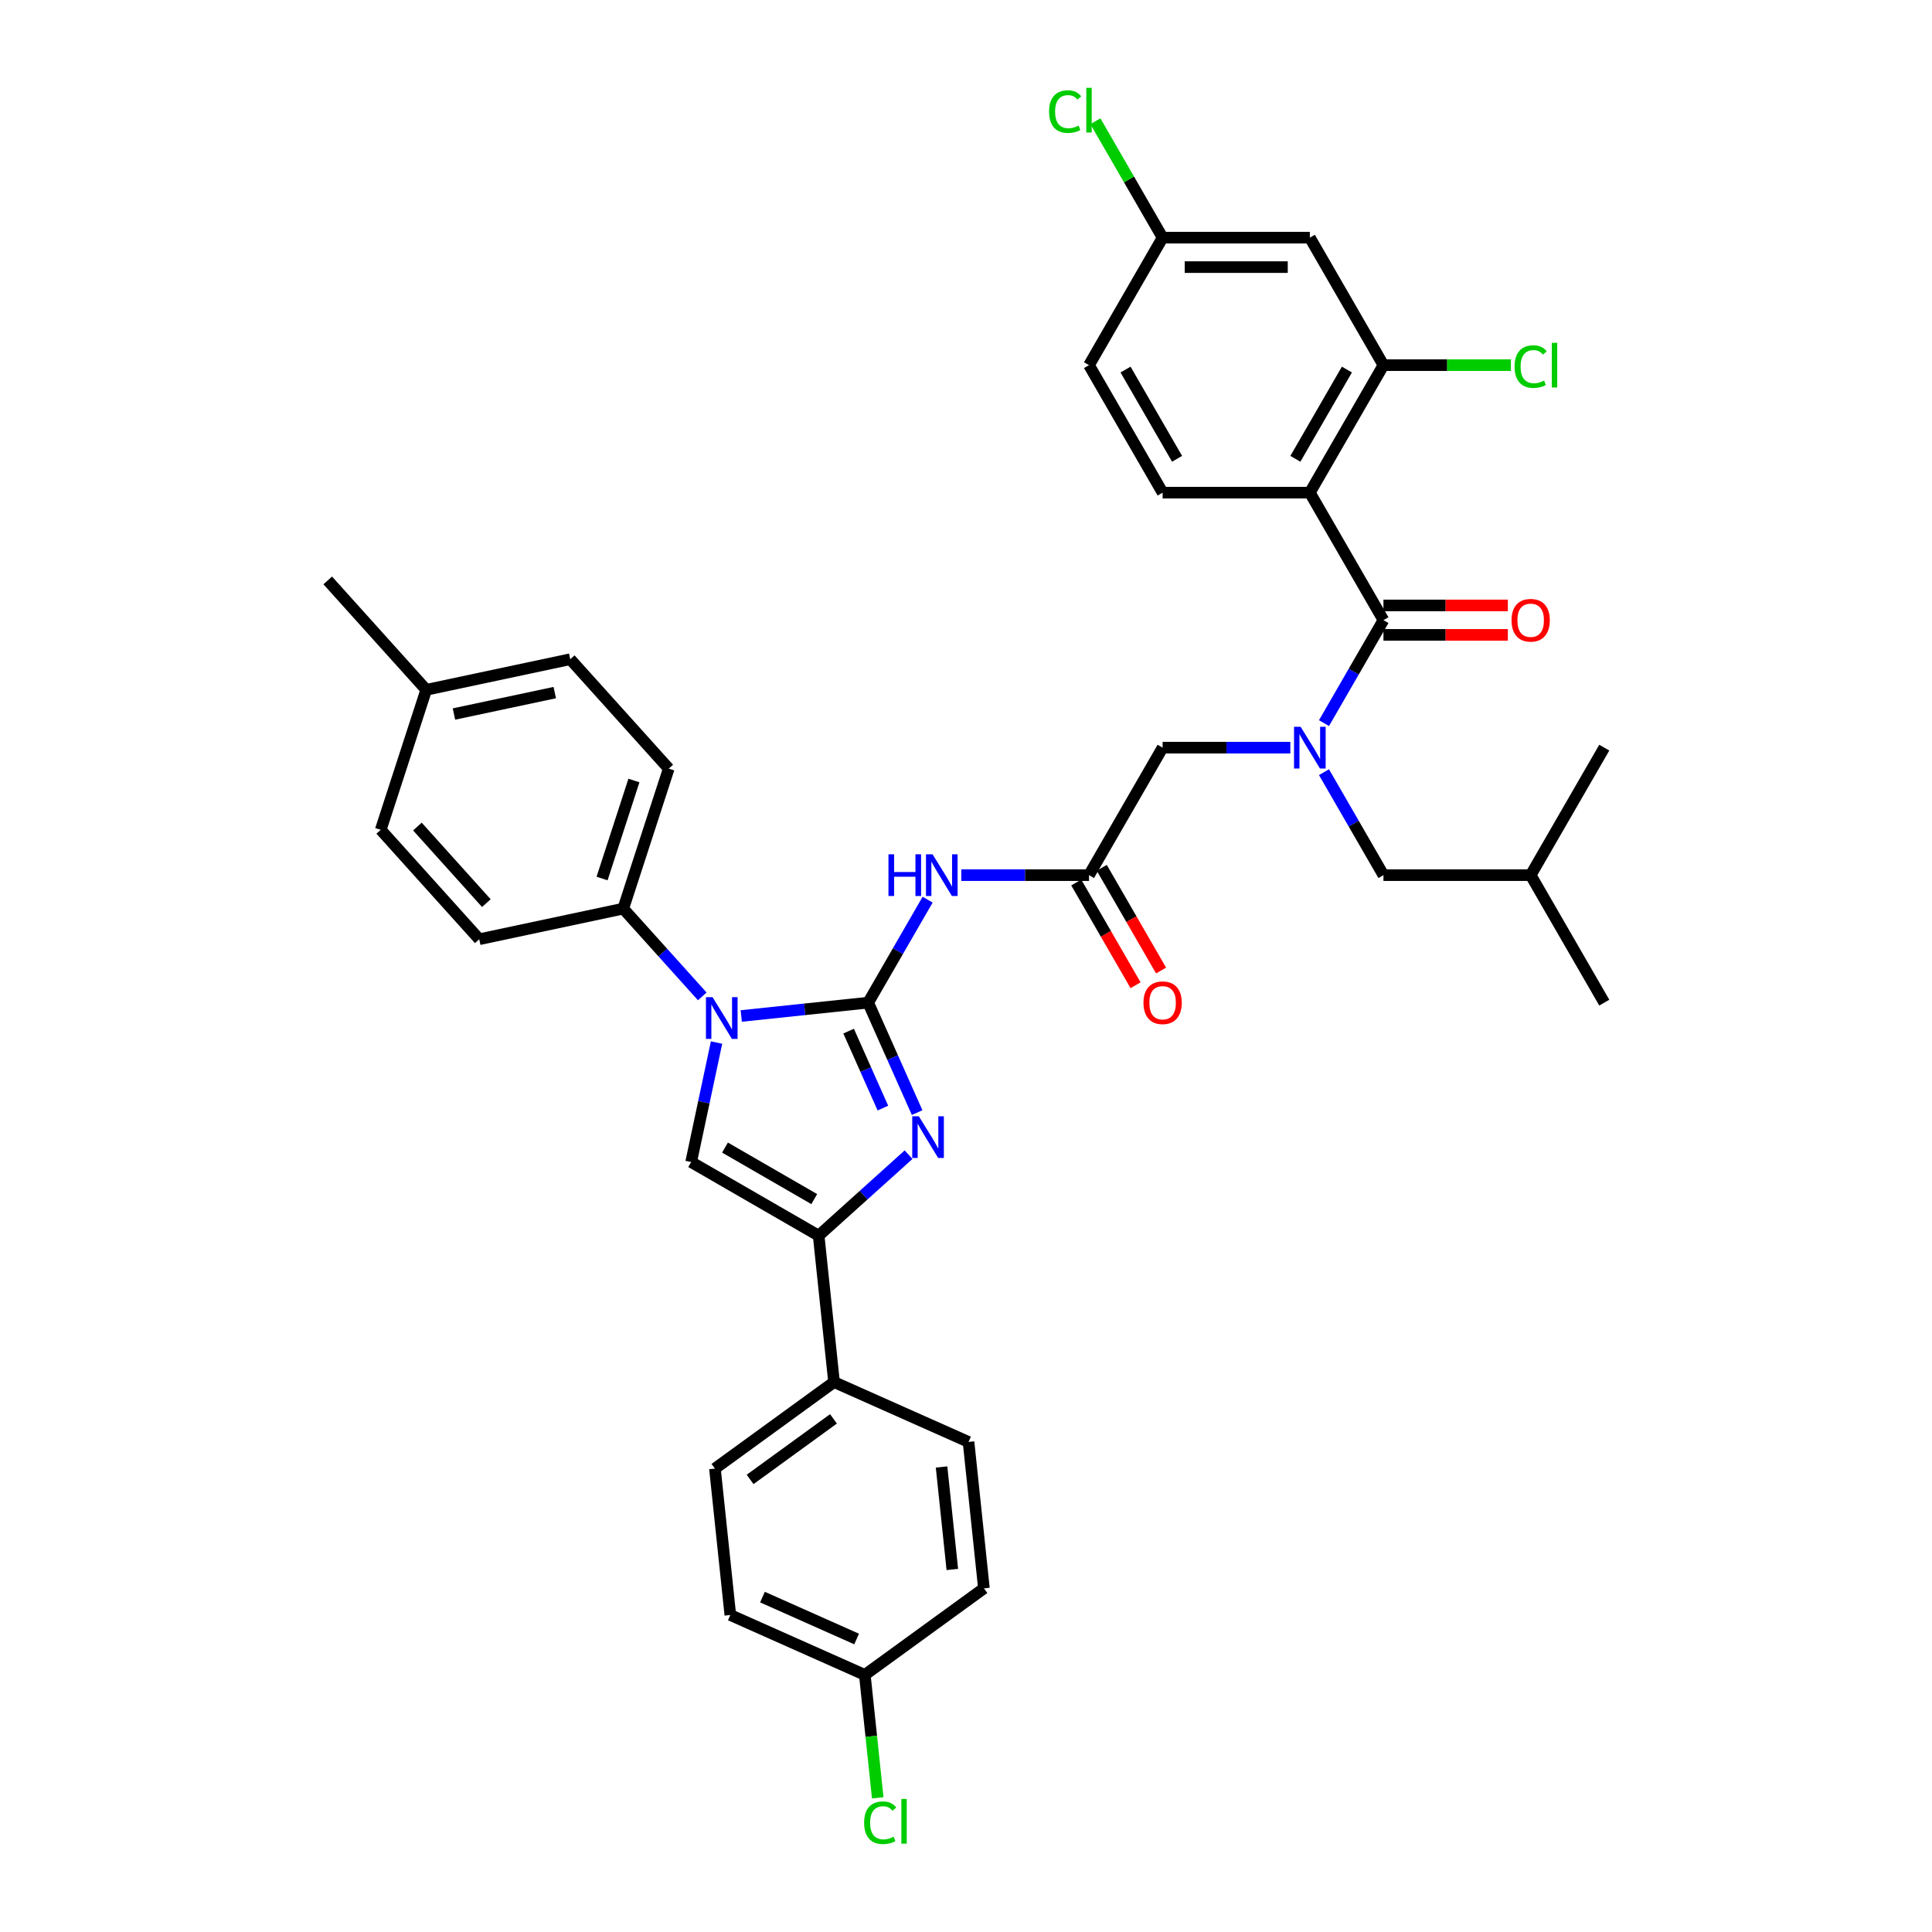 <?xml version='1.0' encoding='iso-8859-1'?>
<svg version='1.1' baseProfile='full'
              xmlns='http://www.w3.org/2000/svg'
                      xmlns:rdkit='http://www.rdkit.org/xml'
                      xmlns:xlink='http://www.w3.org/1999/xlink'
                  xml:space='preserve'
width='1000px' height='1000px' viewBox='0 0 1000 1000'>
<!-- END OF HEADER -->
<rect style='opacity:1.0;fill:#FFFFFF;stroke:none' width='1000' height='1000' x='0' y='0'> </rect>
<path class='bond-0' d='M 667.881,386.983 L 634.824,386.983' style='fill:none;fill-rule:evenodd;stroke:#0000FF;stroke-width:6px;stroke-linecap:butt;stroke-linejoin:miter;stroke-opacity:1' />
<path class='bond-0' d='M 634.824,386.983 L 601.768,386.983' style='fill:none;fill-rule:evenodd;stroke:#000000;stroke-width:6px;stroke-linecap:butt;stroke-linejoin:miter;stroke-opacity:1' />
<path class='bond-1' d='M 685.299,374.288 L 700.685,347.639' style='fill:none;fill-rule:evenodd;stroke:#0000FF;stroke-width:6px;stroke-linecap:butt;stroke-linejoin:miter;stroke-opacity:1' />
<path class='bond-1' d='M 700.685,347.639 L 716.07,320.991' style='fill:none;fill-rule:evenodd;stroke:#000000;stroke-width:6px;stroke-linecap:butt;stroke-linejoin:miter;stroke-opacity:1' />
<path class='bond-2' d='M 685.299,399.678 L 700.685,426.326' style='fill:none;fill-rule:evenodd;stroke:#0000FF;stroke-width:6px;stroke-linecap:butt;stroke-linejoin:miter;stroke-opacity:1' />
<path class='bond-2' d='M 700.685,426.326 L 716.07,452.975' style='fill:none;fill-rule:evenodd;stroke:#000000;stroke-width:6px;stroke-linecap:butt;stroke-linejoin:miter;stroke-opacity:1' />
<path class='bond-3' d='M 677.97,254.998 L 716.07,189.006' style='fill:none;fill-rule:evenodd;stroke:#000000;stroke-width:6px;stroke-linecap:butt;stroke-linejoin:miter;stroke-opacity:1' />
<path class='bond-3' d='M 670.486,237.479 L 697.157,191.285' style='fill:none;fill-rule:evenodd;stroke:#000000;stroke-width:6px;stroke-linecap:butt;stroke-linejoin:miter;stroke-opacity:1' />
<path class='bond-4' d='M 677.97,254.998 L 601.768,254.998' style='fill:none;fill-rule:evenodd;stroke:#000000;stroke-width:6px;stroke-linecap:butt;stroke-linejoin:miter;stroke-opacity:1' />
<path class='bond-5' d='M 677.97,254.998 L 716.07,320.991' style='fill:none;fill-rule:evenodd;stroke:#000000;stroke-width:6px;stroke-linecap:butt;stroke-linejoin:miter;stroke-opacity:1' />
<path class='bond-6' d='M 716.07,328.611 L 748.265,328.611' style='fill:none;fill-rule:evenodd;stroke:#000000;stroke-width:6px;stroke-linecap:butt;stroke-linejoin:miter;stroke-opacity:1' />
<path class='bond-6' d='M 748.265,328.611 L 780.46,328.611' style='fill:none;fill-rule:evenodd;stroke:#FF0000;stroke-width:6px;stroke-linecap:butt;stroke-linejoin:miter;stroke-opacity:1' />
<path class='bond-6' d='M 716.07,313.37 L 748.265,313.37' style='fill:none;fill-rule:evenodd;stroke:#000000;stroke-width:6px;stroke-linecap:butt;stroke-linejoin:miter;stroke-opacity:1' />
<path class='bond-6' d='M 748.265,313.37 L 780.46,313.37' style='fill:none;fill-rule:evenodd;stroke:#FF0000;stroke-width:6px;stroke-linecap:butt;stroke-linejoin:miter;stroke-opacity:1' />
<path class='bond-7' d='M 716.07,189.006 L 677.97,123.014' style='fill:none;fill-rule:evenodd;stroke:#000000;stroke-width:6px;stroke-linecap:butt;stroke-linejoin:miter;stroke-opacity:1' />
<path class='bond-8' d='M 716.07,189.006 L 749.058,189.006' style='fill:none;fill-rule:evenodd;stroke:#000000;stroke-width:6px;stroke-linecap:butt;stroke-linejoin:miter;stroke-opacity:1' />
<path class='bond-8' d='M 749.058,189.006 L 782.045,189.006' style='fill:none;fill-rule:evenodd;stroke:#00CC00;stroke-width:6px;stroke-linecap:butt;stroke-linejoin:miter;stroke-opacity:1' />
<path class='bond-9' d='M 601.768,254.998 L 563.668,189.006' style='fill:none;fill-rule:evenodd;stroke:#000000;stroke-width:6px;stroke-linecap:butt;stroke-linejoin:miter;stroke-opacity:1' />
<path class='bond-9' d='M 609.252,237.479 L 582.581,191.285' style='fill:none;fill-rule:evenodd;stroke:#000000;stroke-width:6px;stroke-linecap:butt;stroke-linejoin:miter;stroke-opacity:1' />
<path class='bond-10' d='M 716.07,452.975 L 792.271,452.975' style='fill:none;fill-rule:evenodd;stroke:#000000;stroke-width:6px;stroke-linecap:butt;stroke-linejoin:miter;stroke-opacity:1' />
<path class='bond-11' d='M 792.271,452.975 L 830.372,518.967' style='fill:none;fill-rule:evenodd;stroke:#000000;stroke-width:6px;stroke-linecap:butt;stroke-linejoin:miter;stroke-opacity:1' />
<path class='bond-12' d='M 792.271,452.975 L 830.372,386.983' style='fill:none;fill-rule:evenodd;stroke:#000000;stroke-width:6px;stroke-linecap:butt;stroke-linejoin:miter;stroke-opacity:1' />
<path class='bond-13' d='M 497.556,452.975 L 530.612,452.975' style='fill:none;fill-rule:evenodd;stroke:#0000FF;stroke-width:6px;stroke-linecap:butt;stroke-linejoin:miter;stroke-opacity:1' />
<path class='bond-13' d='M 530.612,452.975 L 563.668,452.975' style='fill:none;fill-rule:evenodd;stroke:#000000;stroke-width:6px;stroke-linecap:butt;stroke-linejoin:miter;stroke-opacity:1' />
<path class='bond-14' d='M 480.137,465.67 L 464.752,492.318' style='fill:none;fill-rule:evenodd;stroke:#0000FF;stroke-width:6px;stroke-linecap:butt;stroke-linejoin:miter;stroke-opacity:1' />
<path class='bond-14' d='M 464.752,492.318 L 449.366,518.967' style='fill:none;fill-rule:evenodd;stroke:#000000;stroke-width:6px;stroke-linecap:butt;stroke-linejoin:miter;stroke-opacity:1' />
<path class='bond-15' d='M 557.069,456.785 L 572.419,483.372' style='fill:none;fill-rule:evenodd;stroke:#000000;stroke-width:6px;stroke-linecap:butt;stroke-linejoin:miter;stroke-opacity:1' />
<path class='bond-15' d='M 572.419,483.372 L 587.769,509.96' style='fill:none;fill-rule:evenodd;stroke:#FF0000;stroke-width:6px;stroke-linecap:butt;stroke-linejoin:miter;stroke-opacity:1' />
<path class='bond-15' d='M 570.267,449.165 L 585.617,475.752' style='fill:none;fill-rule:evenodd;stroke:#000000;stroke-width:6px;stroke-linecap:butt;stroke-linejoin:miter;stroke-opacity:1' />
<path class='bond-15' d='M 585.617,475.752 L 600.968,502.34' style='fill:none;fill-rule:evenodd;stroke:#FF0000;stroke-width:6px;stroke-linecap:butt;stroke-linejoin:miter;stroke-opacity:1' />
<path class='bond-16' d='M 563.668,452.975 L 601.768,386.983' style='fill:none;fill-rule:evenodd;stroke:#000000;stroke-width:6px;stroke-linecap:butt;stroke-linejoin:miter;stroke-opacity:1' />
<path class='bond-17' d='M 383.671,525.872 L 416.519,522.419' style='fill:none;fill-rule:evenodd;stroke:#0000FF;stroke-width:6px;stroke-linecap:butt;stroke-linejoin:miter;stroke-opacity:1' />
<path class='bond-17' d='M 416.519,522.419 L 449.366,518.967' style='fill:none;fill-rule:evenodd;stroke:#000000;stroke-width:6px;stroke-linecap:butt;stroke-linejoin:miter;stroke-opacity:1' />
<path class='bond-18' d='M 370.884,539.627 L 364.311,570.548' style='fill:none;fill-rule:evenodd;stroke:#0000FF;stroke-width:6px;stroke-linecap:butt;stroke-linejoin:miter;stroke-opacity:1' />
<path class='bond-18' d='M 364.311,570.548 L 357.739,601.468' style='fill:none;fill-rule:evenodd;stroke:#000000;stroke-width:6px;stroke-linecap:butt;stroke-linejoin:miter;stroke-opacity:1' />
<path class='bond-19' d='M 363.493,515.727 L 343.043,493.015' style='fill:none;fill-rule:evenodd;stroke:#0000FF;stroke-width:6px;stroke-linecap:butt;stroke-linejoin:miter;stroke-opacity:1' />
<path class='bond-19' d='M 343.043,493.015 L 322.594,470.304' style='fill:none;fill-rule:evenodd;stroke:#000000;stroke-width:6px;stroke-linecap:butt;stroke-linejoin:miter;stroke-opacity:1' />
<path class='bond-20' d='M 449.366,518.967 L 462.037,547.426' style='fill:none;fill-rule:evenodd;stroke:#000000;stroke-width:6px;stroke-linecap:butt;stroke-linejoin:miter;stroke-opacity:1' />
<path class='bond-20' d='M 462.037,547.426 L 474.708,575.885' style='fill:none;fill-rule:evenodd;stroke:#0000FF;stroke-width:6px;stroke-linecap:butt;stroke-linejoin:miter;stroke-opacity:1' />
<path class='bond-20' d='M 439.245,533.703 L 448.114,553.625' style='fill:none;fill-rule:evenodd;stroke:#000000;stroke-width:6px;stroke-linecap:butt;stroke-linejoin:miter;stroke-opacity:1' />
<path class='bond-20' d='M 448.114,553.625 L 456.984,573.546' style='fill:none;fill-rule:evenodd;stroke:#0000FF;stroke-width:6px;stroke-linecap:butt;stroke-linejoin:miter;stroke-opacity:1' />
<path class='bond-21' d='M 470.271,597.664 L 447.001,618.617' style='fill:none;fill-rule:evenodd;stroke:#0000FF;stroke-width:6px;stroke-linecap:butt;stroke-linejoin:miter;stroke-opacity:1' />
<path class='bond-21' d='M 447.001,618.617 L 423.731,639.569' style='fill:none;fill-rule:evenodd;stroke:#000000;stroke-width:6px;stroke-linecap:butt;stroke-linejoin:miter;stroke-opacity:1' />
<path class='bond-22' d='M 423.731,639.569 L 431.696,715.353' style='fill:none;fill-rule:evenodd;stroke:#000000;stroke-width:6px;stroke-linecap:butt;stroke-linejoin:miter;stroke-opacity:1' />
<path class='bond-23' d='M 423.731,639.569 L 357.739,601.468' style='fill:none;fill-rule:evenodd;stroke:#000000;stroke-width:6px;stroke-linecap:butt;stroke-linejoin:miter;stroke-opacity:1' />
<path class='bond-23' d='M 421.453,620.655 L 375.258,593.985' style='fill:none;fill-rule:evenodd;stroke:#000000;stroke-width:6px;stroke-linecap:butt;stroke-linejoin:miter;stroke-opacity:1' />
<path class='bond-24' d='M 431.696,715.353 L 370.048,760.142' style='fill:none;fill-rule:evenodd;stroke:#000000;stroke-width:6px;stroke-linecap:butt;stroke-linejoin:miter;stroke-opacity:1' />
<path class='bond-24' d='M 431.407,734.401 L 388.254,765.754' style='fill:none;fill-rule:evenodd;stroke:#000000;stroke-width:6px;stroke-linecap:butt;stroke-linejoin:miter;stroke-opacity:1' />
<path class='bond-25' d='M 431.696,715.353 L 501.31,746.346' style='fill:none;fill-rule:evenodd;stroke:#000000;stroke-width:6px;stroke-linecap:butt;stroke-linejoin:miter;stroke-opacity:1' />
<path class='bond-26' d='M 370.048,760.142 L 378.014,835.926' style='fill:none;fill-rule:evenodd;stroke:#000000;stroke-width:6px;stroke-linecap:butt;stroke-linejoin:miter;stroke-opacity:1' />
<path class='bond-27' d='M 322.594,470.304 L 248.058,486.147' style='fill:none;fill-rule:evenodd;stroke:#000000;stroke-width:6px;stroke-linecap:butt;stroke-linejoin:miter;stroke-opacity:1' />
<path class='bond-28' d='M 322.594,470.304 L 346.141,397.832' style='fill:none;fill-rule:evenodd;stroke:#000000;stroke-width:6px;stroke-linecap:butt;stroke-linejoin:miter;stroke-opacity:1' />
<path class='bond-28' d='M 311.632,454.723 L 328.115,403.993' style='fill:none;fill-rule:evenodd;stroke:#000000;stroke-width:6px;stroke-linecap:butt;stroke-linejoin:miter;stroke-opacity:1' />
<path class='bond-29' d='M 220.617,357.047 L 295.153,341.204' style='fill:none;fill-rule:evenodd;stroke:#000000;stroke-width:6px;stroke-linecap:butt;stroke-linejoin:miter;stroke-opacity:1' />
<path class='bond-29' d='M 234.966,369.577 L 287.141,358.487' style='fill:none;fill-rule:evenodd;stroke:#000000;stroke-width:6px;stroke-linecap:butt;stroke-linejoin:miter;stroke-opacity:1' />
<path class='bond-30' d='M 220.617,357.047 L 169.628,300.418' style='fill:none;fill-rule:evenodd;stroke:#000000;stroke-width:6px;stroke-linecap:butt;stroke-linejoin:miter;stroke-opacity:1' />
<path class='bond-31' d='M 220.617,357.047 L 197.069,429.518' style='fill:none;fill-rule:evenodd;stroke:#000000;stroke-width:6px;stroke-linecap:butt;stroke-linejoin:miter;stroke-opacity:1' />
<path class='bond-32' d='M 248.058,486.147 L 197.069,429.518' style='fill:none;fill-rule:evenodd;stroke:#000000;stroke-width:6px;stroke-linecap:butt;stroke-linejoin:miter;stroke-opacity:1' />
<path class='bond-32' d='M 251.735,467.455 L 216.043,427.815' style='fill:none;fill-rule:evenodd;stroke:#000000;stroke-width:6px;stroke-linecap:butt;stroke-linejoin:miter;stroke-opacity:1' />
<path class='bond-33' d='M 346.141,397.832 L 295.153,341.204' style='fill:none;fill-rule:evenodd;stroke:#000000;stroke-width:6px;stroke-linecap:butt;stroke-linejoin:miter;stroke-opacity:1' />
<path class='bond-34' d='M 501.31,746.346 L 509.275,822.13' style='fill:none;fill-rule:evenodd;stroke:#000000;stroke-width:6px;stroke-linecap:butt;stroke-linejoin:miter;stroke-opacity:1' />
<path class='bond-34' d='M 487.348,759.307 L 492.923,812.356' style='fill:none;fill-rule:evenodd;stroke:#000000;stroke-width:6px;stroke-linecap:butt;stroke-linejoin:miter;stroke-opacity:1' />
<path class='bond-35' d='M 447.627,866.92 L 509.275,822.13' style='fill:none;fill-rule:evenodd;stroke:#000000;stroke-width:6px;stroke-linecap:butt;stroke-linejoin:miter;stroke-opacity:1' />
<path class='bond-36' d='M 447.627,866.92 L 450.97,898.731' style='fill:none;fill-rule:evenodd;stroke:#000000;stroke-width:6px;stroke-linecap:butt;stroke-linejoin:miter;stroke-opacity:1' />
<path class='bond-36' d='M 450.97,898.731 L 454.314,930.542' style='fill:none;fill-rule:evenodd;stroke:#00CC00;stroke-width:6px;stroke-linecap:butt;stroke-linejoin:miter;stroke-opacity:1' />
<path class='bond-37' d='M 447.627,866.92 L 378.014,835.926' style='fill:none;fill-rule:evenodd;stroke:#000000;stroke-width:6px;stroke-linecap:butt;stroke-linejoin:miter;stroke-opacity:1' />
<path class='bond-37' d='M 443.384,848.348 L 394.654,826.653' style='fill:none;fill-rule:evenodd;stroke:#000000;stroke-width:6px;stroke-linecap:butt;stroke-linejoin:miter;stroke-opacity:1' />
<path class='bond-38' d='M 677.97,123.014 L 601.768,123.014' style='fill:none;fill-rule:evenodd;stroke:#000000;stroke-width:6px;stroke-linecap:butt;stroke-linejoin:miter;stroke-opacity:1' />
<path class='bond-38' d='M 666.539,138.254 L 613.199,138.254' style='fill:none;fill-rule:evenodd;stroke:#000000;stroke-width:6px;stroke-linecap:butt;stroke-linejoin:miter;stroke-opacity:1' />
<path class='bond-39' d='M 601.768,123.014 L 563.668,189.006' style='fill:none;fill-rule:evenodd;stroke:#000000;stroke-width:6px;stroke-linecap:butt;stroke-linejoin:miter;stroke-opacity:1' />
<path class='bond-40' d='M 601.768,123.014 L 584.372,92.882' style='fill:none;fill-rule:evenodd;stroke:#000000;stroke-width:6px;stroke-linecap:butt;stroke-linejoin:miter;stroke-opacity:1' />
<path class='bond-40' d='M 584.372,92.882 L 566.975,62.75' style='fill:none;fill-rule:evenodd;stroke:#00CC00;stroke-width:6px;stroke-linecap:butt;stroke-linejoin:miter;stroke-opacity:1' />
<path  class='atom-0' d='M 673.199 376.193
L 680.271 387.623
Q 680.972 388.751, 682.1 390.793
Q 683.227 392.835, 683.288 392.957
L 683.288 376.193
L 686.154 376.193
L 686.154 397.773
L 683.197 397.773
L 675.607 385.276
Q 674.723 383.813, 673.778 382.136
Q 672.864 380.46, 672.59 379.942
L 672.59 397.773
L 669.786 397.773
L 669.786 376.193
L 673.199 376.193
' fill='#0000FF'/>
<path  class='atom-3' d='M 782.365 321.051
Q 782.365 315.87, 784.926 312.974
Q 787.486 310.079, 792.271 310.079
Q 797.057 310.079, 799.617 312.974
Q 802.177 315.87, 802.177 321.051
Q 802.177 326.294, 799.587 329.281
Q 796.996 332.238, 792.271 332.238
Q 787.516 332.238, 784.926 329.281
Q 782.365 326.325, 782.365 321.051
M 792.271 329.799
Q 795.563 329.799, 797.331 327.605
Q 799.129 325.38, 799.129 321.051
Q 799.129 316.815, 797.331 314.681
Q 795.563 312.517, 792.271 312.517
Q 788.979 312.517, 787.181 314.651
Q 785.413 316.784, 785.413 321.051
Q 785.413 325.41, 787.181 327.605
Q 788.979 329.799, 792.271 329.799
' fill='#FF0000'/>
<path  class='atom-8' d='M 459.867 442.185
L 462.793 442.185
L 462.793 451.359
L 473.827 451.359
L 473.827 442.185
L 476.753 442.185
L 476.753 463.765
L 473.827 463.765
L 473.827 453.798
L 462.793 453.798
L 462.793 463.765
L 459.867 463.765
L 459.867 442.185
' fill='#0000FF'/>
<path  class='atom-8' d='M 482.696 442.185
L 489.768 453.615
Q 490.469 454.743, 491.597 456.785
Q 492.724 458.827, 492.785 458.949
L 492.785 442.185
L 495.651 442.185
L 495.651 463.765
L 492.694 463.765
L 485.104 451.268
Q 484.22 449.805, 483.276 448.128
Q 482.361 446.452, 482.087 445.934
L 482.087 463.765
L 479.283 463.765
L 479.283 442.185
L 482.696 442.185
' fill='#0000FF'/>
<path  class='atom-10' d='M 591.862 519.028
Q 591.862 513.846, 594.423 510.951
Q 596.983 508.055, 601.768 508.055
Q 606.554 508.055, 609.114 510.951
Q 611.675 513.846, 611.675 519.028
Q 611.675 524.271, 609.084 527.258
Q 606.493 530.214, 601.768 530.214
Q 597.013 530.214, 594.423 527.258
Q 591.862 524.301, 591.862 519.028
M 601.768 527.776
Q 605.06 527.776, 606.828 525.581
Q 608.626 523.356, 608.626 519.028
Q 608.626 514.791, 606.828 512.658
Q 605.06 510.493, 601.768 510.493
Q 598.476 510.493, 596.678 512.627
Q 594.91 514.761, 594.91 519.028
Q 594.91 523.387, 596.678 525.581
Q 598.476 527.776, 601.768 527.776
' fill='#FF0000'/>
<path  class='atom-12' d='M 368.812 516.142
L 375.884 527.572
Q 376.585 528.7, 377.712 530.742
Q 378.84 532.784, 378.901 532.906
L 378.901 516.142
L 381.766 516.142
L 381.766 537.722
L 378.81 537.722
L 371.22 525.225
Q 370.336 523.762, 369.391 522.086
Q 368.477 520.409, 368.202 519.891
L 368.202 537.722
L 365.398 537.722
L 365.398 516.142
L 368.812 516.142
' fill='#0000FF'/>
<path  class='atom-14' d='M 475.59 577.79
L 482.661 589.22
Q 483.362 590.348, 484.49 592.39
Q 485.618 594.433, 485.679 594.554
L 485.679 577.79
L 488.544 577.79
L 488.544 599.37
L 485.587 599.37
L 477.998 586.873
Q 477.114 585.41, 476.169 583.734
Q 475.254 582.057, 474.98 581.539
L 474.98 599.37
L 472.176 599.37
L 472.176 577.79
L 475.59 577.79
' fill='#0000FF'/>
<path  class='atom-30' d='M 447.271 943.451
Q 447.271 938.086, 449.77 935.282
Q 452.3 932.447, 457.086 932.447
Q 461.536 932.447, 463.913 935.587
L 461.902 937.233
Q 460.164 934.947, 457.086 934.947
Q 453.824 934.947, 452.087 937.141
Q 450.38 939.305, 450.38 943.451
Q 450.38 947.718, 452.148 949.912
Q 453.946 952.107, 457.421 952.107
Q 459.798 952.107, 462.572 950.674
L 463.426 952.96
Q 462.298 953.692, 460.591 954.119
Q 458.884 954.545, 456.994 954.545
Q 452.3 954.545, 449.77 951.68
Q 447.271 948.815, 447.271 943.451
' fill='#00CC00'/>
<path  class='atom-30' d='M 466.535 931.136
L 469.339 931.136
L 469.339 954.271
L 466.535 954.271
L 466.535 931.136
' fill='#00CC00'/>
<path  class='atom-35' d='M 783.95 189.753
Q 783.95 184.388, 786.45 181.584
Q 788.979 178.75, 793.765 178.75
Q 798.215 178.75, 800.593 181.889
L 798.581 183.535
Q 796.843 181.249, 793.765 181.249
Q 790.503 181.249, 788.766 183.444
Q 787.059 185.608, 787.059 189.753
Q 787.059 194.02, 788.827 196.215
Q 790.625 198.409, 794.1 198.409
Q 796.478 198.409, 799.251 196.977
L 800.105 199.263
Q 798.977 199.994, 797.27 200.421
Q 795.563 200.848, 793.673 200.848
Q 788.979 200.848, 786.45 197.983
Q 783.95 195.118, 783.95 189.753
' fill='#00CC00'/>
<path  class='atom-35' d='M 803.214 177.439
L 806.018 177.439
L 806.018 200.574
L 803.214 200.574
L 803.214 177.439
' fill='#00CC00'/>
<path  class='atom-37' d='M 543.002 57.769
Q 543.002 52.404, 545.501 49.6
Q 548.031 46.765, 552.817 46.765
Q 557.267 46.765, 559.644 49.905
L 557.633 51.551
Q 555.895 49.265, 552.817 49.265
Q 549.555 49.265, 547.818 51.459
Q 546.111 53.623, 546.111 57.769
Q 546.111 62.036, 547.879 64.231
Q 549.677 66.425, 553.152 66.425
Q 555.529 66.425, 558.303 64.993
L 559.157 67.279
Q 558.029 68.01, 556.322 68.437
Q 554.615 68.864, 552.725 68.864
Q 548.031 68.864, 545.501 65.998
Q 543.002 63.133, 543.002 57.769
' fill='#00CC00'/>
<path  class='atom-37' d='M 562.266 45.455
L 565.07 45.455
L 565.07 68.589
L 562.266 68.589
L 562.266 45.455
' fill='#00CC00'/>
</svg>

